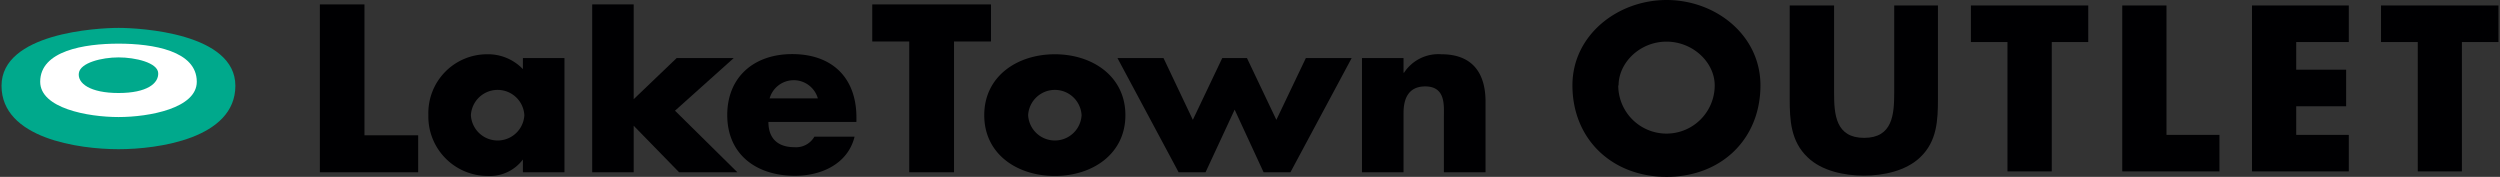 <svg xmlns="http://www.w3.org/2000/svg" viewBox="0 0 311 22"><rect x="0" y="0" width="311" height="22" fill="#333333" stroke="none"/><defs><style>.cls-1{fill:#00a98c;}.cls-2{fill:#fff;}.cls-3{fill:#000002;}</style></defs><title>アートボード 129</title><g id="レイヤー_3" data-name="レイヤー 3"><path class="cls-1" d="M14.75,18.56c4.93,0,14.53-1.34,14.53-7.89s-11.85-7.2-14.53-7.2S.19,4.12.19,10.67s9.62,7.89,14.56,7.89"/><path class="cls-2" d="M14.75,14.56c3.82,0,9.73-1.1,9.73-4.39,0-3.85-5.44-4.74-9.73-4.74S5,6.32,5,10.17c0,3.29,5.91,4.39,9.75,4.39"/><path class="cls-1" d="M14.75,11.57c3.54,0,5-1.2,4.93-2.49s-2.85-1.94-4.93-1.94S10,7.8,9.81,9.08s1.39,2.49,4.94,2.49"/><polyline class="cls-3" points="45.34 16.83 52.02 16.83 52.02 21.43 39.79 21.43 39.79 0.55 45.34 0.55 45.34 16.83"/><path class="cls-3" d="M70.22,21.43H65.05V19.84h0a5.15,5.15,0,0,1-4.4,2.05,7.39,7.39,0,0,1-7.36-7.59,7.31,7.31,0,0,1,7.3-7.55A6,6,0,0,1,65.05,8.6V7.22h5.17V21.43m-11.64-7.1a3.33,3.33,0,0,0,6.65,0,3.33,3.33,0,0,0-6.65,0Z"/><polyline class="cls-3" points="78.83 12.34 84.18 7.22 91.28 7.22 83.97 13.77 91.73 21.43 84.48 21.43 78.83 15.64 78.83 21.43 73.67 21.43 73.67 0.55 78.83 0.55 78.83 12.34"/><path class="cls-3" d="M106.47,15.17H95.59c0,2,1.11,3.14,3.24,3.14A2.62,2.62,0,0,0,101.31,17h5c-.82,3.35-4.08,4.87-7.41,4.87-4.83,0-8.43-2.67-8.43-7.56,0-4.73,3.33-7.58,8.07-7.58,5.05,0,8,3,8,7.89v.53m-4.8-2.91a3.12,3.12,0,0,0-6,0Z"/><polyline class="cls-3" points="118.68 21.43 113.11 21.43 113.11 5.16 108.51 5.16 108.51 0.55 123.28 0.55 123.28 5.16 118.68 5.16 118.68 21.43"/><path class="cls-3" d="M140,14.33c0,4.82-4.09,7.56-8.78,7.56s-8.78-2.72-8.78-7.56,4.1-7.58,8.78-7.58S140,9.49,140,14.33m-12.1,0a3.33,3.33,0,0,0,6.65,0,3.33,3.33,0,0,0-6.65,0Z"/><polyline class="cls-3" points="148.39 14.91 152.05 7.22 155.12 7.22 158.78 14.91 162.45 7.22 168.15 7.22 160.53 21.43 157.19 21.43 153.59 13.64 149.97 21.43 146.62 21.43 139.01 7.22 144.74 7.22 148.39 14.91"/><path class="cls-3" d="M174.6,9.05h.06a5.1,5.1,0,0,1,4.65-2.3c3.92,0,5.49,2.41,5.49,5.89v8.79h-5.18V14.5c0-1.35.24-3.75-2.32-3.75-2.1,0-2.7,1.54-2.7,3.3v7.38h-5.17V7.22h5.17V9.05"/><path class="cls-3" d="M219,10.62C219,17.3,214.13,22,207.33,22s-11.72-4.7-11.72-11.38C195.61,4.37,201.23,0,207.33,0S219,4.37,219,10.62m-17.69,0a6,6,0,1,0,12,0c0-2.84-2.69-5.44-6-5.44S201.35,7.8,201.35,10.64Z"/><path class="cls-3" d="M241.08.68V12.29c0,2.64-.1,5.28-2.21,7.28-1.77,1.69-4.56,2.28-7,2.28s-5.26-.59-7-2.28c-2.11-2-2.23-4.64-2.23-7.28V.68h5.52V11.55c0,2.69.2,5.6,3.74,5.6s3.74-2.91,3.74-5.6V.68h5.49"/><polyline class="cls-3" points="255.24 21.32 249.73 21.32 249.73 5.23 245.18 5.23 245.18 0.68 259.78 0.68 259.78 5.23 255.24 5.23 255.24 21.32"/><polyline class="cls-3" points="269.51 16.78 276.1 16.78 276.1 21.32 264.01 21.32 264.01 0.68 269.51 0.68 269.51 16.78"/><polyline class="cls-3" points="285.65 5.23 285.65 8.67 291.86 8.67 291.86 13.22 285.65 13.22 285.65 16.78 292.19 16.78 292.19 21.32 280.15 21.32 280.15 0.68 292.19 0.68 292.19 5.23 285.65 5.23"/><polyline class="cls-3" points="306.26 21.32 300.77 21.32 300.77 5.23 296.2 5.23 296.2 0.68 310.81 0.68 310.81 5.23 306.26 5.23 306.26 21.32"/></g></svg>